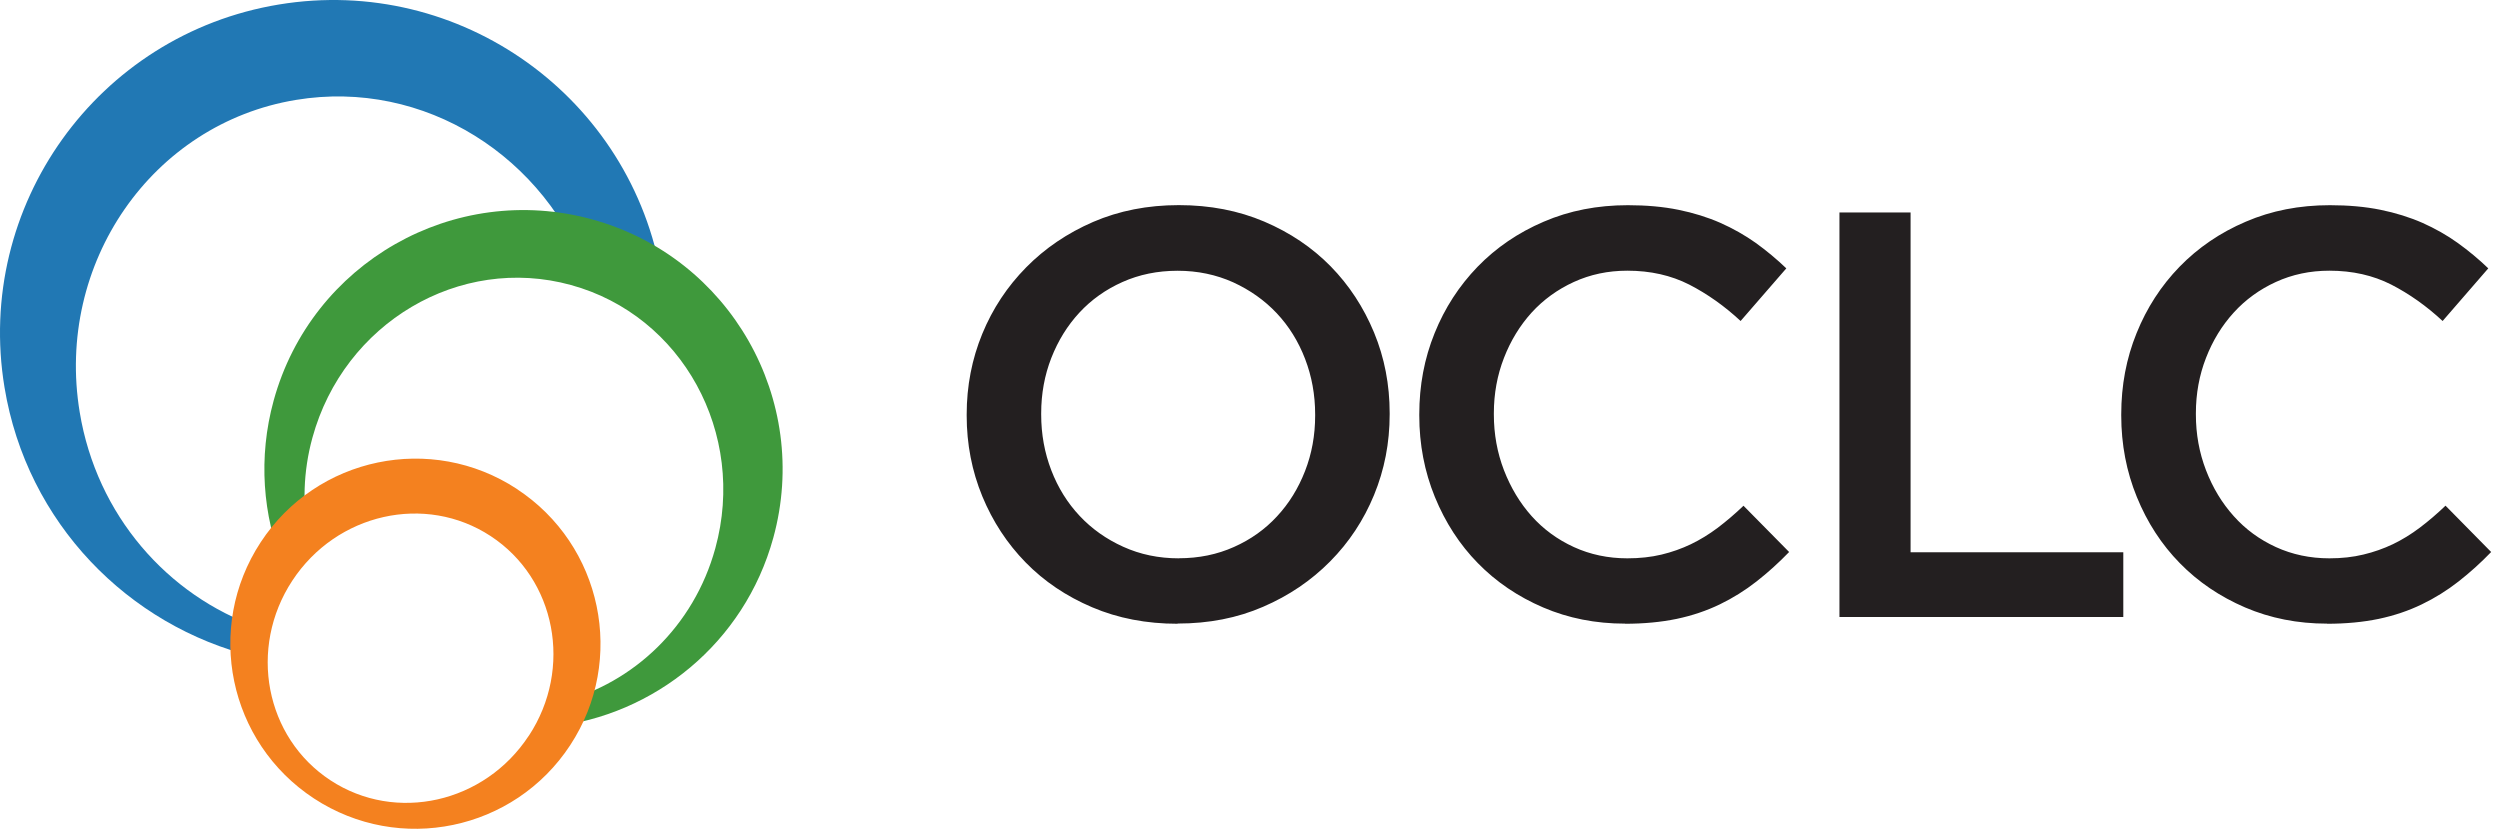 <svg width="181" height="60" viewBox="0 0 181 60" fill="none" xmlns="http://www.w3.org/2000/svg">
<path d="M168.472 45.151C166.352 45.151 164.376 44.762 162.55 43.981C160.724 43.195 159.146 42.13 157.823 40.776C156.499 39.428 155.459 37.825 154.708 35.984C153.956 34.143 153.578 32.178 153.578 30.083V29.998C153.578 27.903 153.946 25.947 154.688 24.121C155.424 22.295 156.459 20.693 157.803 19.309C159.146 17.931 160.739 16.841 162.595 16.05C164.451 15.249 166.476 14.856 168.686 14.856C170.024 14.856 171.243 14.965 172.348 15.189C173.448 15.413 174.463 15.731 175.383 16.134C176.299 16.543 177.155 17.025 177.931 17.582C178.713 18.145 179.454 18.757 180.151 19.429L176.846 23.24C175.672 22.151 174.433 21.275 173.124 20.603C171.811 19.936 170.318 19.598 168.646 19.598C167.252 19.598 165.959 19.872 164.774 20.414C163.59 20.956 162.57 21.698 161.724 22.628C160.873 23.564 160.201 24.654 159.714 25.913C159.226 27.167 158.982 28.505 158.982 29.923V30.008C158.982 31.431 159.226 32.775 159.714 34.044C160.201 35.313 160.873 36.422 161.724 37.368C162.57 38.318 163.59 39.065 164.774 39.607C165.959 40.149 167.252 40.423 168.646 40.423C169.536 40.423 170.358 40.334 171.114 40.149C171.87 39.97 172.577 39.717 173.249 39.398C173.92 39.075 174.567 38.676 175.194 38.204C175.826 37.726 176.443 37.199 177.055 36.611L180.36 39.965C179.608 40.747 178.817 41.458 177.996 42.1C177.17 42.747 176.284 43.299 175.334 43.757C174.388 44.215 173.348 44.568 172.219 44.807C171.089 45.041 169.84 45.16 168.477 45.16M133.176 15.383H138.326V39.985H153.727V44.673H133.176V15.373M117.645 45.151C115.525 45.151 113.55 44.762 111.728 43.981C109.897 43.195 108.325 42.13 107.001 40.776C105.677 39.428 104.642 37.825 103.886 35.984C103.135 34.143 102.756 32.178 102.756 30.083V29.998C102.756 27.903 103.125 25.947 103.866 24.121C104.602 22.295 105.643 20.693 106.981 19.309C108.32 17.931 109.917 16.841 111.768 16.05C113.624 15.249 115.655 14.856 117.859 14.856C119.193 14.856 120.417 14.965 121.516 15.189C122.621 15.413 123.631 15.731 124.552 16.134C125.473 16.543 126.323 17.025 127.11 17.582C127.891 18.145 128.627 18.757 129.329 19.429L126.02 23.24C124.846 22.151 123.606 21.275 122.298 20.603C120.984 19.936 119.496 19.598 117.819 19.598C116.421 19.598 115.132 19.872 113.948 20.414C112.763 20.956 111.743 21.698 110.892 22.628C110.046 23.564 109.375 24.654 108.887 25.913C108.399 27.167 108.155 28.505 108.155 29.923V30.008C108.155 31.431 108.399 32.775 108.887 34.044C109.38 35.313 110.046 36.422 110.892 37.368C111.743 38.318 112.763 39.065 113.948 39.607C115.132 40.149 116.426 40.423 117.819 40.423C118.71 40.423 119.536 40.334 120.287 40.154C121.039 39.975 121.75 39.721 122.417 39.403C123.089 39.08 123.736 38.681 124.368 38.209C124.995 37.731 125.617 37.203 126.229 36.616L129.533 39.965C128.777 40.747 127.99 41.458 127.169 42.1C126.343 42.747 125.458 43.299 124.512 43.757C123.562 44.215 122.527 44.568 121.392 44.807C120.262 45.041 119.013 45.16 117.645 45.16M85.26 45.16C83.001 45.16 80.936 44.762 79.07 43.966C77.199 43.17 75.596 42.09 74.258 40.722C72.924 39.358 71.874 37.761 71.118 35.93C70.367 34.103 69.988 32.158 69.988 30.088V30.003C69.988 27.943 70.367 25.992 71.118 24.166C71.869 22.34 72.934 20.737 74.298 19.354C75.661 17.971 77.278 16.876 79.149 16.065C81.02 15.259 83.086 14.851 85.345 14.851C87.604 14.851 89.664 15.249 91.535 16.045C93.401 16.841 95.004 17.921 96.342 19.284C97.681 20.653 98.726 22.25 99.482 24.076C100.238 25.903 100.612 27.853 100.612 29.913V29.998C100.612 32.068 100.233 34.009 99.482 35.835C98.731 37.661 97.671 39.264 96.302 40.647C94.939 42.025 93.322 43.125 91.451 43.931C89.584 44.742 87.524 45.145 85.26 45.145V45.16ZM85.345 40.418C86.798 40.418 88.126 40.144 89.336 39.602C90.555 39.06 91.59 38.323 92.456 37.383C93.322 36.452 93.998 35.357 94.486 34.103C94.974 32.849 95.217 31.516 95.217 30.093V30.008C95.217 28.585 94.974 27.246 94.486 25.977C93.998 24.708 93.312 23.609 92.436 22.678C91.555 21.743 90.505 21.001 89.281 20.439C88.052 19.887 86.713 19.603 85.26 19.603C83.807 19.603 82.478 19.877 81.264 20.419C80.05 20.961 79.01 21.703 78.149 22.633C77.283 23.569 76.607 24.659 76.114 25.918C75.626 27.172 75.382 28.51 75.382 29.928V30.013C75.382 31.436 75.626 32.78 76.114 34.049C76.602 35.318 77.288 36.417 78.169 37.353C79.045 38.288 80.1 39.035 81.324 39.587C82.553 40.144 83.892 40.423 85.345 40.423" fill="#231F20"/>
<path d="M47.914 20.191C45.745 7.054 33.329 -1.844 20.192 0.326C7.05 2.495 -1.847 14.911 0.327 28.048C1.944 37.866 9.289 45.31 18.381 47.54C18.405 46.828 18.5 46.116 18.659 45.405C12.146 43.116 7 37.314 5.771 29.844C3.99 19.076 11.001 8.949 21.431 7.233C30.721 5.695 39.584 11.358 42.664 20.221C44.794 20.982 46.68 22.171 48.233 23.679C48.213 22.524 48.108 21.36 47.914 20.191Z" fill="#2178B4"/>
<path d="M42.867 15.882C32.874 13.14 22.554 19.017 19.812 29.004C18.682 33.129 19.021 37.309 20.509 40.991C21.056 40.235 21.668 39.558 22.34 38.966C21.892 36.632 21.942 34.154 22.619 31.691C24.898 23.376 33.277 18.419 41.334 20.634C49.395 22.843 54.073 31.382 51.789 39.697C50.236 45.355 45.857 49.451 40.682 50.799C40.493 51.416 40.249 52.023 39.955 52.616C47.37 51.795 53.894 46.565 55.989 38.931C58.73 28.944 52.854 18.619 42.861 15.882" fill="#3F993C"/>
<path d="M37.419 35.398C31.234 31.343 22.929 33.069 18.873 39.26C14.813 45.445 16.539 53.75 22.735 57.811C28.92 61.866 37.225 60.14 41.281 53.954C45.341 47.764 43.61 39.459 37.419 35.403V35.398ZM38.285 53.267C35.086 58.149 28.656 59.597 23.929 56.497C19.197 53.397 17.958 46.923 21.162 42.041C24.367 37.16 30.796 35.712 35.523 38.812C40.251 41.912 41.495 48.386 38.29 53.267" fill="#F4811F"/>
</svg>
